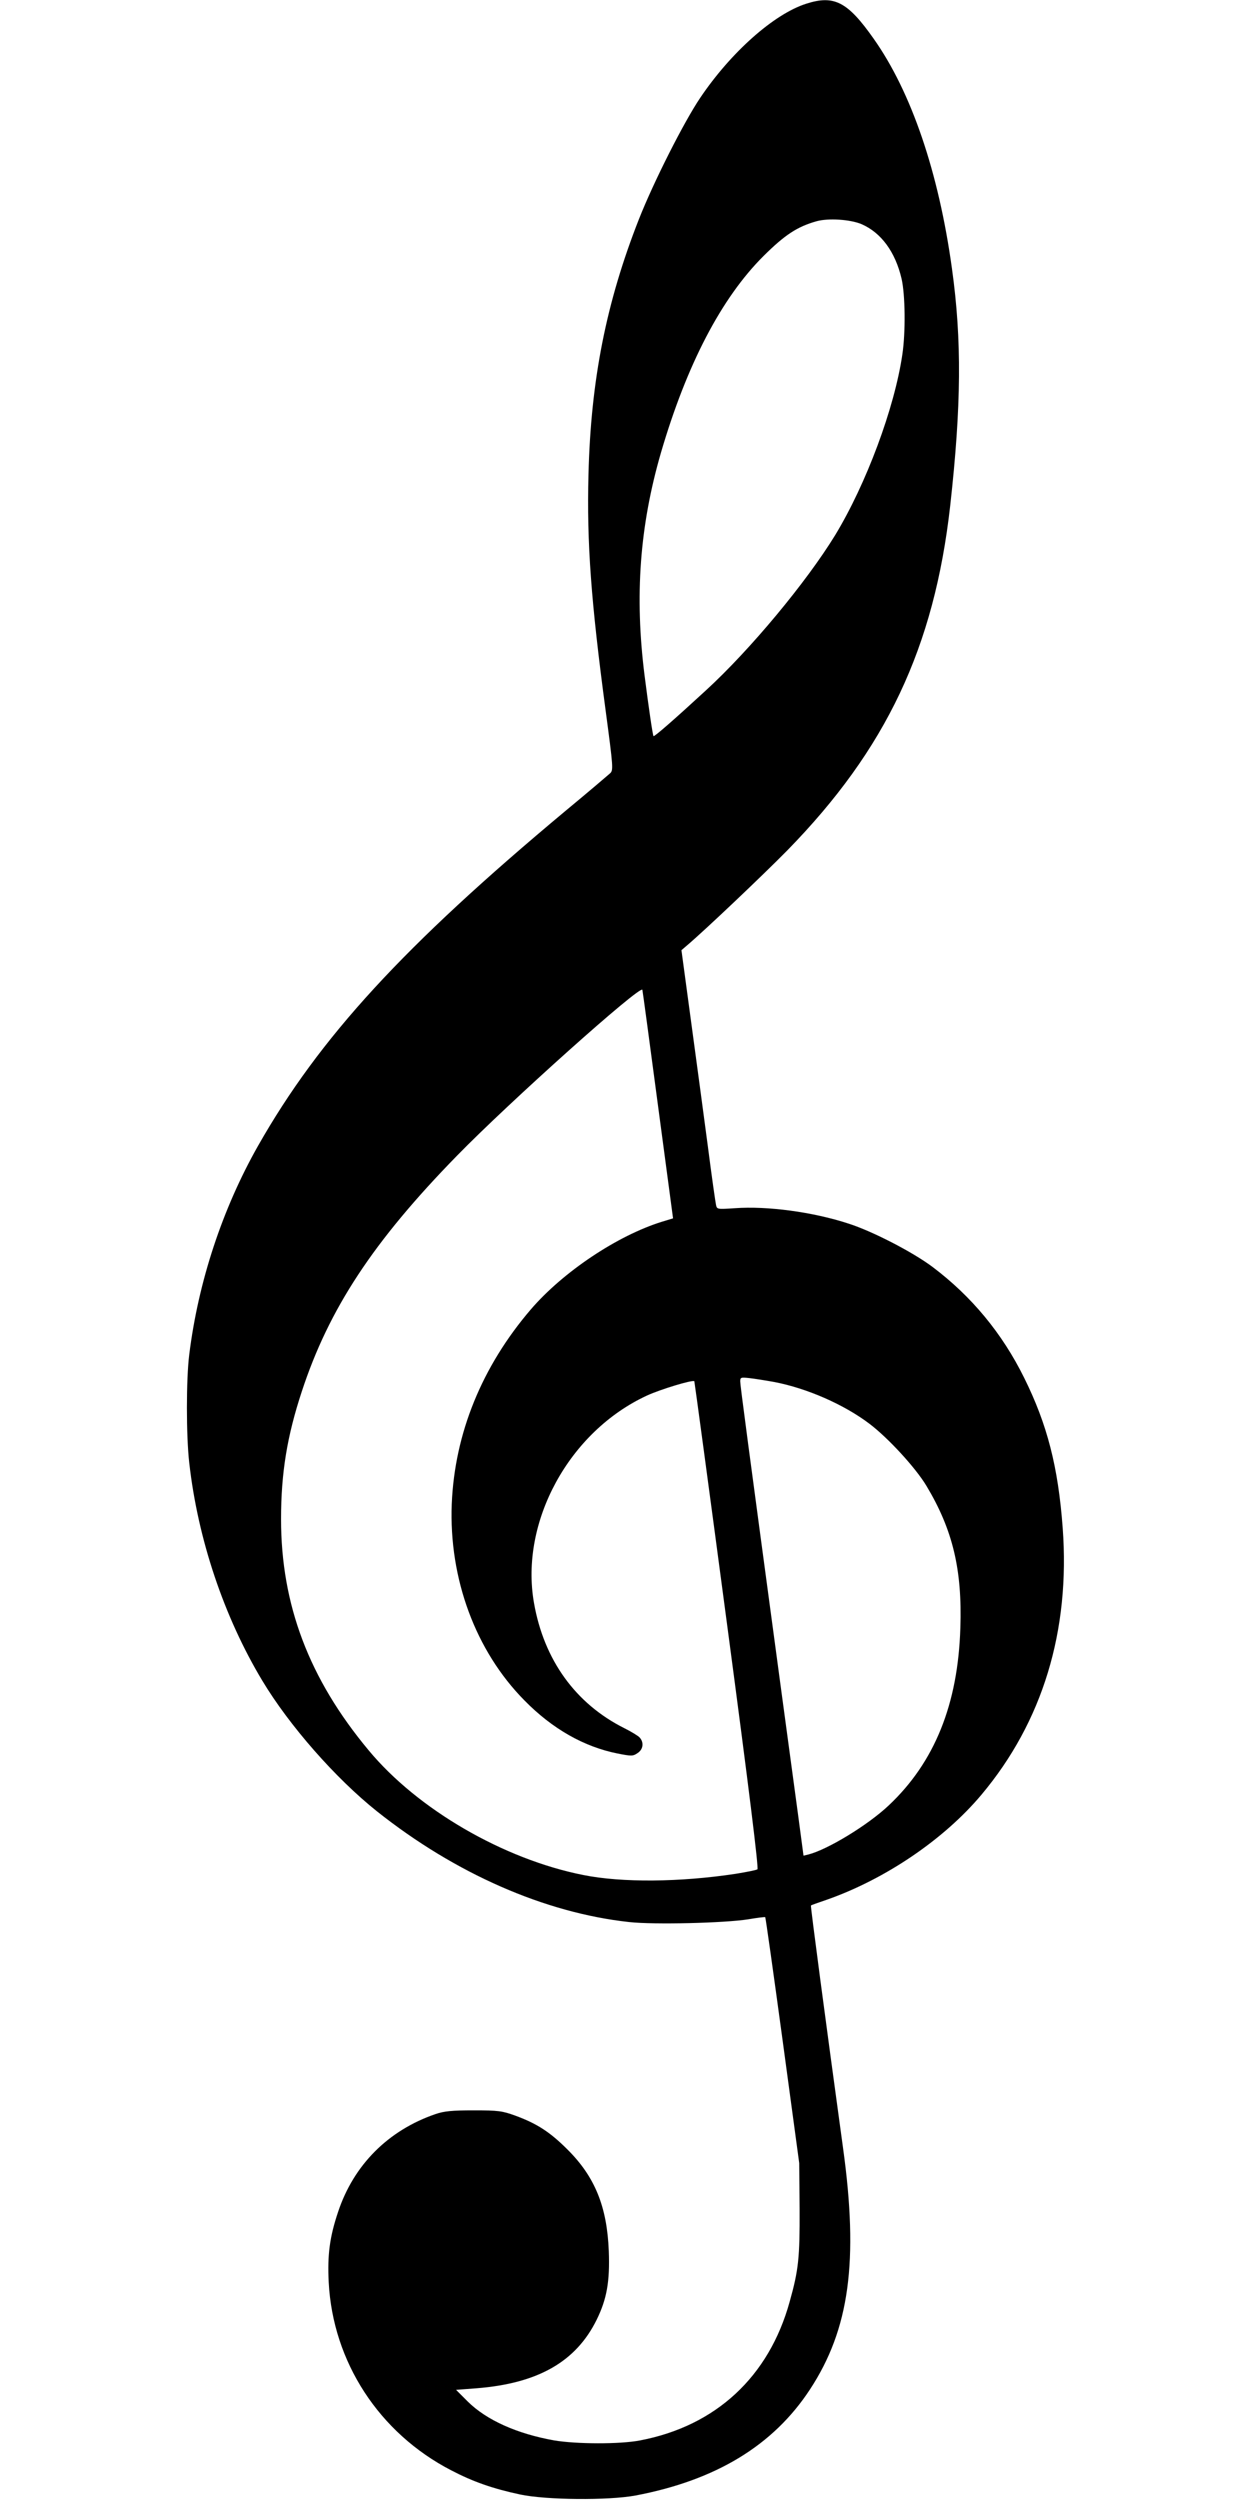  <svg version="1.0" xmlns="http://www.w3.org/2000/svg"
 width="640pt" height="1280pt" viewBox="0 0 640 1280"
 preserveAspectRatio="xMidYMid meet"><g transform="translate(0,1280) scale(0.1,-0.1)"
fill="#000000" stroke="none">
<path d="M4128 12781 c-166 -53 -386 -249 -543 -482 -83 -123 -238 -429 -314
-622 -167 -425 -246 -822 -258 -1307 -9 -350 13 -649 88 -1209 39 -293 40
-305 22 -321 -10 -9 -112 -96 -228 -192 -829 -692 -1259 -1160 -1574 -1715
-183 -323 -306 -697 -352 -1068 -16 -126 -16 -417 0 -555 44 -391 178 -789
374 -1115 138 -230 375 -500 587 -669 400 -318 859 -520 1292 -567 127 -14
488 -5 608 14 47 8 87 13 88 11 2 -1 42 -285 89 -631 l85 -628 2 -235 c1 -249
-5 -311 -51 -475 -106 -384 -378 -636 -766 -710 -103 -20 -326 -19 -439 0
-191 34 -347 104 -443 199 l-60 60 105 8 c315 25 509 136 615 351 52 106 68
196 62 352 -9 227 -71 380 -212 520 -89 89 -157 133 -267 173 -66 24 -86 27
-213 27 -111 0 -151 -4 -195 -19 -242 -83 -419 -260 -499 -501 -43 -128 -55
-219 -48 -360 21 -408 258 -772 627 -963 111 -58 213 -94 354 -124 132 -28
450 -31 590 -5 411 78 705 256 893 543 202 308 250 656 169 1239 -86 627 -167
1237 -164 1239 2 2 39 15 83 30 298 105 598 308 790 537 313 373 455 839 416
1366 -23 312 -79 530 -197 768 -113 229 -270 418 -469 568 -101 76 -308 183
-430 222 -183 60 -417 91 -582 79 -91 -6 -92 -6 -97 17 -3 13 -22 146 -41 294
-20 149 -58 436 -86 640 l-50 370 28 24 c91 77 389 360 514 487 506 518 752
1038 834 1764 57 512 60 849 9 1215 -68 493 -208 904 -401 1177 -133 189 -202
225 -345 179z m284 -1129 c100 -44 172 -142 204 -279 19 -82 21 -275 4 -388
-40 -274 -185 -663 -344 -925 -147 -240 -434 -586 -662 -795 -164 -151 -264
-238 -268 -234 -4 4 -25 147 -46 312 -51 406 -25 763 84 1139 132 451 309 792
526 1008 108 107 171 149 270 177 60 17 173 10 232 -15z m-1043 -4513 l77
-577 -56 -17 c-229 -71 -507 -257 -672 -449 -251 -293 -390 -635 -405 -996
-15 -383 122 -753 372 -1006 143 -146 306 -238 477 -272 71 -14 79 -14 102 2
30 19 34 56 10 81 -9 9 -44 30 -78 47 -249 125 -411 349 -462 641 -73 415 180
878 579 1062 67 31 234 82 242 73 1 -1 77 -563 168 -1248 113 -848 162 -1247
155 -1251 -6 -4 -56 -14 -112 -23 -284 -43 -581 -46 -780 -6 -408 81 -848 336
-1099 639 -305 366 -448 745 -448 1183 0 237 31 425 106 653 139 424 366 769
795 1208 265 272 942 878 949 849 2 -9 38 -276 80 -593z m596 -1415 c166 -32
355 -114 487 -214 95 -72 235 -224 291 -317 135 -225 184 -429 174 -728 -12
-391 -132 -688 -367 -909 -107 -101 -313 -226 -411 -251 l-25 -6 -27 203 c-15
112 -54 401 -87 643 -173 1284 -210 1562 -210 1582 0 21 3 22 48 17 26 -3 83
-12 127 -20z"/>
</g>
</svg>
